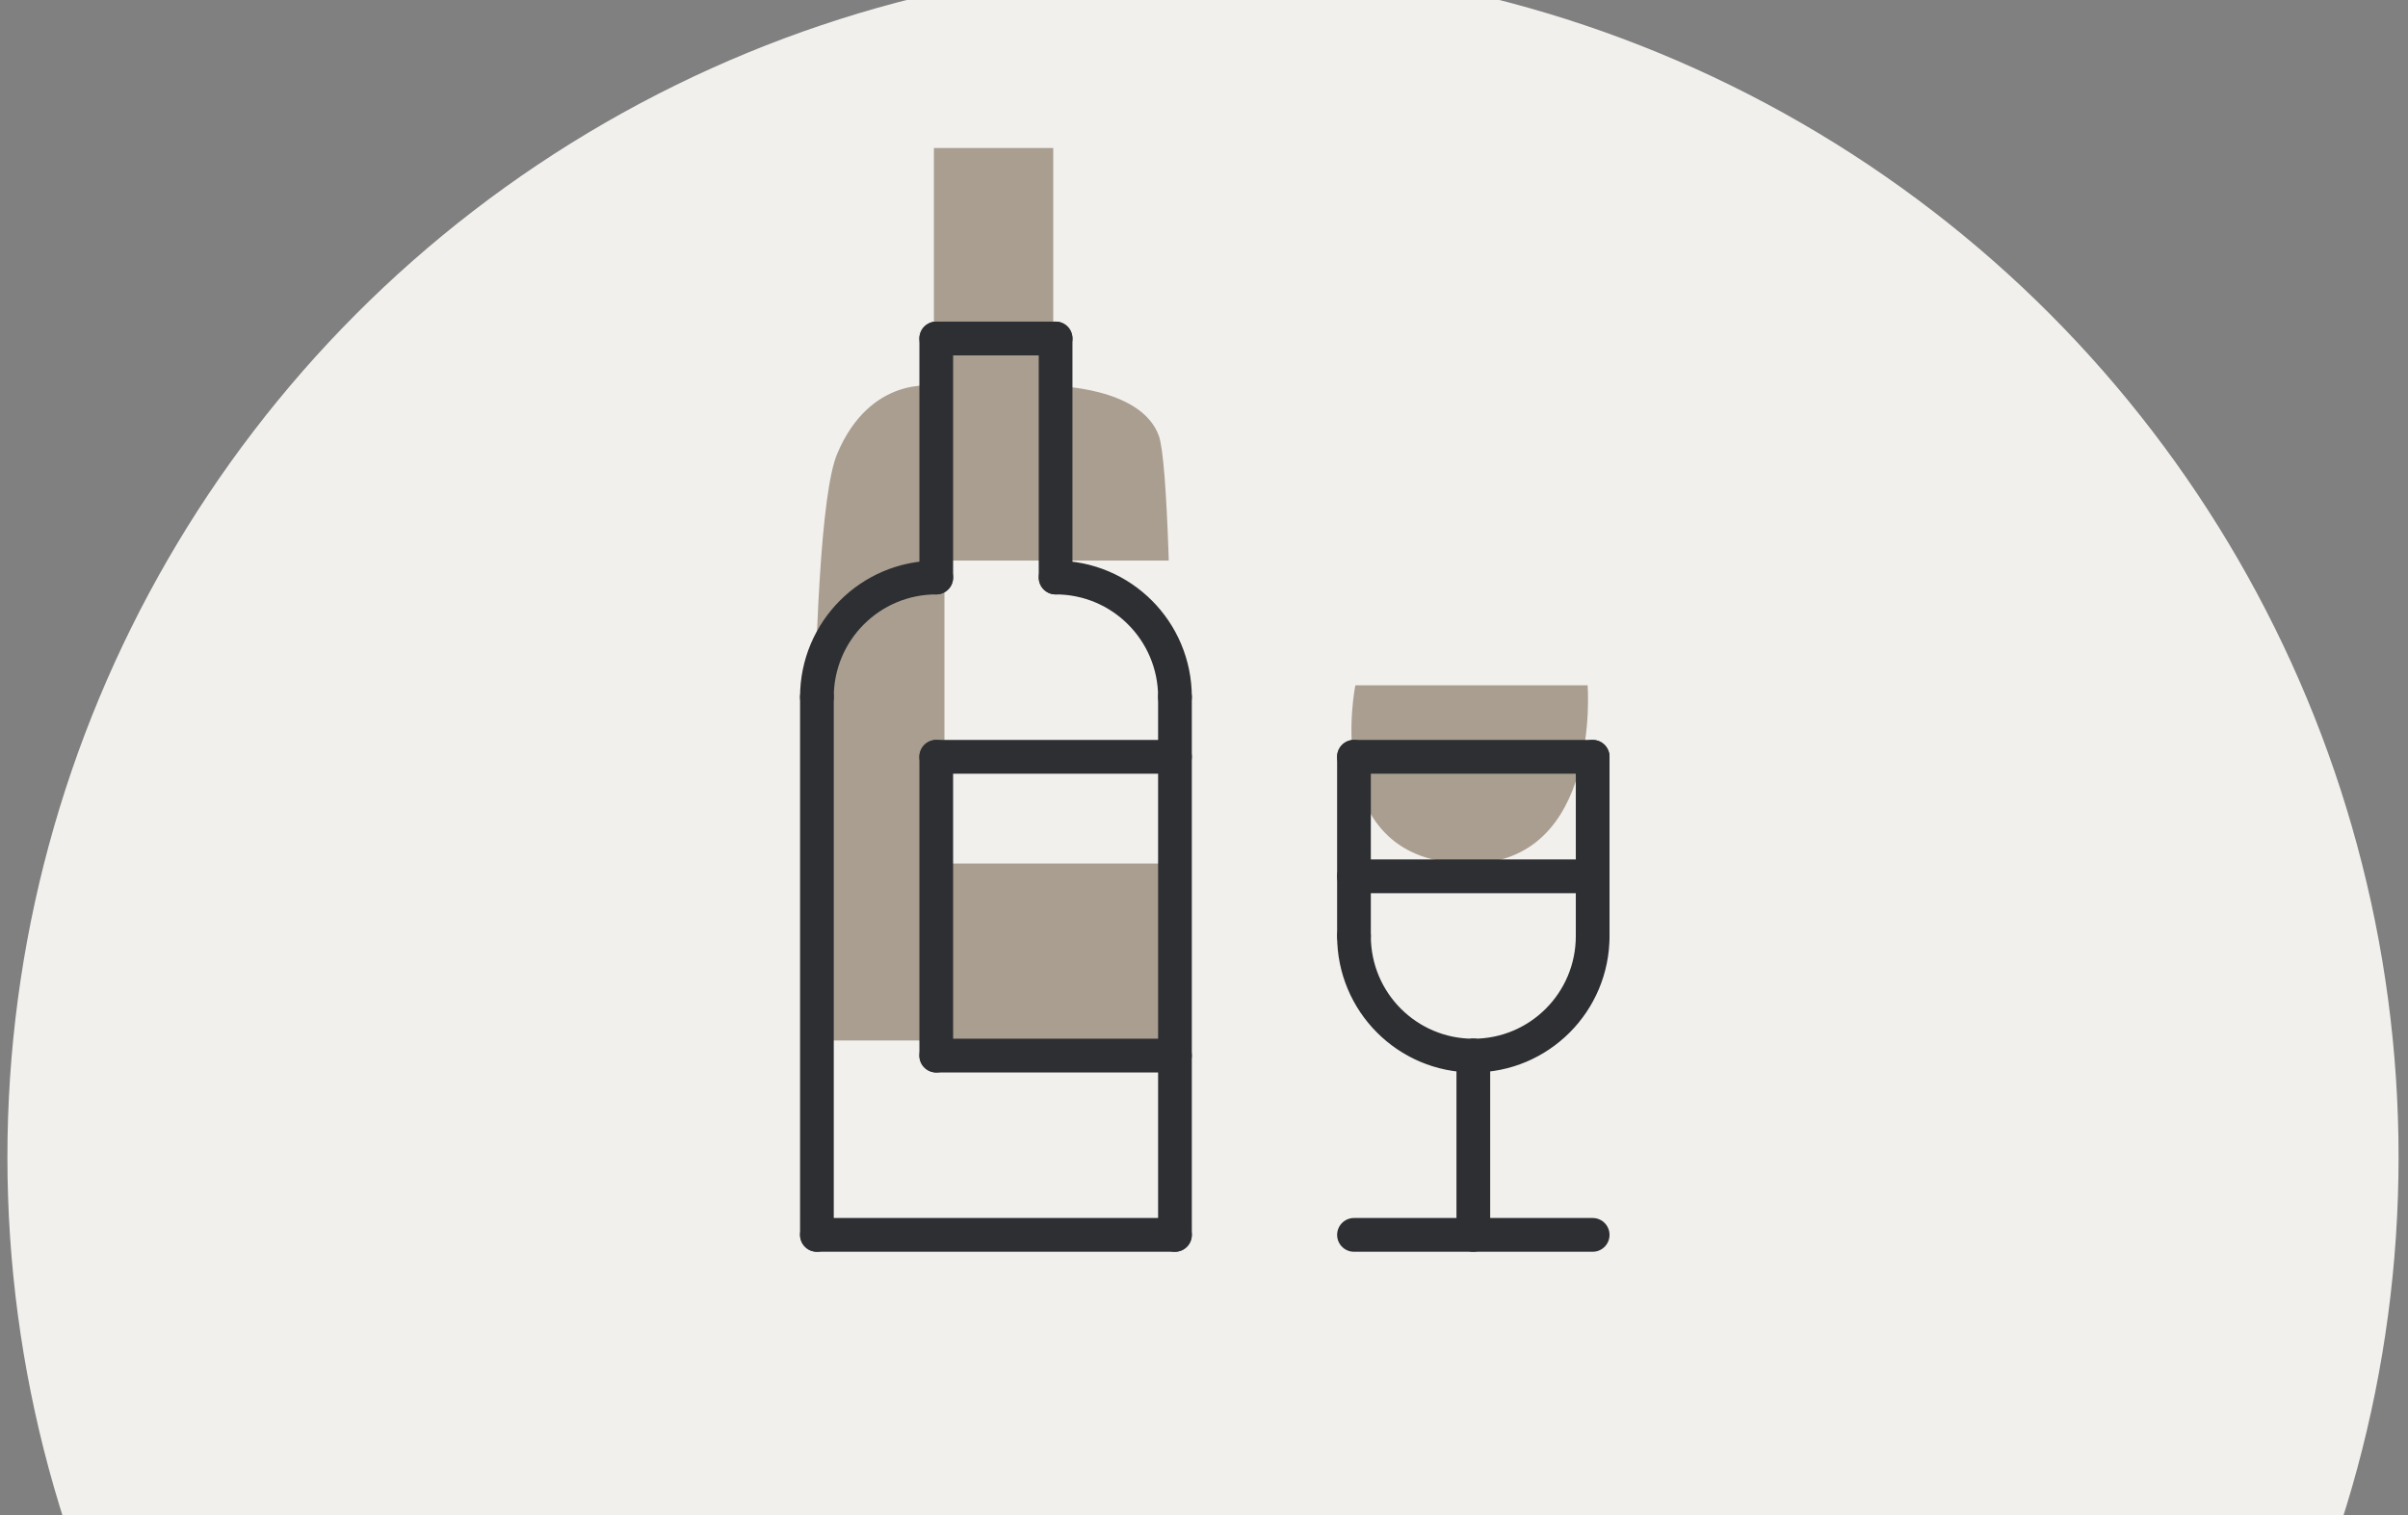 <?xml version="1.0" encoding="UTF-8" standalone="no"?>
<!DOCTYPE svg PUBLIC "-//W3C//DTD SVG 1.1//EN" "http://www.w3.org/Graphics/SVG/1.1/DTD/svg11.dtd">
<svg width="100%" height="100%" viewBox="0 0 143 90" version="1.1" xmlns="http://www.w3.org/2000/svg" xmlns:xlink="http://www.w3.org/1999/xlink" xml:space="preserve" xmlns:serif="http://www.serif.com/" style="fill-rule:evenodd;clip-rule:evenodd;stroke-linecap:round;stroke-linejoin:round;stroke-miterlimit:2;">
    <rect x="0" y="0" width="143" height="90" fill="#808080" stroke="none"/>
    <g transform="matrix(1,0,0,6.244,-888.56,-4725)">
        <g>
            <g transform="matrix(1,0,0,0.16,489,251.092)">
                <circle cx="471" cy="3229" r="71" style="fill:rgb(242,240,237);"/>
            </g>
            <g>
                <g transform="matrix(1.061,0,0,1.015,-58.593,-25.462)">
                    <g transform="matrix(1,0,0,0.167,-2532.44,0)">
                        <path d="M3501,4653L3514,4653C3514,4653 3514.77,4663 3507.36,4663C3498.95,4663 3501,4653 3501,4653Z" style="fill:rgb(169,158,144);"/>
                    </g>
                    <g transform="matrix(1,0,0,0.167,-2532.44,0)">
                        <path d="M3470.73,4672.93C3470.73,4672.93 3470.15,4644.39 3472,4640C3473.85,4635.61 3477.41,4636.2 3477.41,4636.2L3477.41,4622.85L3484.09,4622.85L3484.09,4636.2C3484.09,4636.2 3489.01,4636.24 3490,4639C3490.99,4641.76 3490.77,4672.93 3490.77,4672.93L3470.73,4672.93Z" style="fill:rgb(169,158,144);"/>
                    </g>
                    <g transform="matrix(1,0,0,0.167,-2532.44,0)">
                        <rect x="3478" y="4646" width="12.767" height="17" style="fill:rgb(242,240,237);"/>
                    </g>
                    <g>
                        <g transform="matrix(0.334,0,0,0.056,566.012,725.361)">
                            <path d="M1115,925C1115,913.945 1123.95,905 1135,905" style="fill:none;stroke:rgb(45,47,50);stroke-width:5.65px;"/>
                        </g>
                        <g transform="matrix(0.334,0,0,0.056,566.012,725.361)">
                            <path d="M1175,925C1175,913.945 1166.05,905 1155,905" style="fill:none;stroke:rgb(45,47,50);stroke-width:5.65px;"/>
                        </g>
                        <g transform="matrix(0.334,0,0,0.056,566.012,725.361)">
                            <path d="M1135,905L1135,865" style="fill:none;stroke:rgb(45,47,50);stroke-width:5.65px;"/>
                        </g>
                        <g transform="matrix(0.334,0,0,0.056,566.012,725.361)">
                            <path d="M1155,905L1155,865" style="fill:none;stroke:rgb(45,47,50);stroke-width:5.65px;"/>
                        </g>
                        <g transform="matrix(0.334,0,0,0.056,566.012,725.361)">
                            <path d="M1135,865L1155,865" style="fill:none;stroke:rgb(45,47,50);stroke-width:5.65px;"/>
                        </g>
                        <g transform="matrix(0.334,0,0,0.056,566.012,725.361)">
                            <path d="M1115,925L1115,1015" style="fill:none;stroke:rgb(45,47,50);stroke-width:5.65px;"/>
                        </g>
                        <g transform="matrix(0.334,0,0,0.056,566.012,725.361)">
                            <path d="M1175,925L1175,1015" style="fill:none;stroke:rgb(45,47,50);stroke-width:5.65px;"/>
                        </g>
                        <g transform="matrix(0.334,0,0,0.056,566.012,725.361)">
                            <path d="M1115,1015L1175,1015" style="fill:none;stroke:rgb(45,47,50);stroke-width:5.65px;"/>
                        </g>
                        <g transform="matrix(0.334,0,0,0.056,566.012,725.361)">
                            <path d="M1135,935L1175,935" style="fill:none;stroke:rgb(45,47,50);stroke-width:5.65px;"/>
                        </g>
                        <g transform="matrix(0.334,0,0,0.056,566.012,725.361)">
                            <path d="M1175,985L1135,985" style="fill:none;stroke:rgb(45,47,50);stroke-width:5.65px;"/>
                        </g>
                        <g transform="matrix(0.334,0,0,0.056,566.012,725.361)">
                            <path d="M1135,935L1135,985" style="fill:none;stroke:rgb(45,47,50);stroke-width:5.65px;"/>
                        </g>
                        <g transform="matrix(0.334,0,0,0.056,566.012,725.361)">
                            <path d="M1205,935L1205,965" style="fill:none;stroke:rgb(45,47,50);stroke-width:5.65px;"/>
                        </g>
                        <g transform="matrix(0.334,0,0,0.056,566.012,725.361)">
                            <path d="M1245,935L1245,965" style="fill:none;stroke:rgb(45,47,50);stroke-width:5.65px;"/>
                        </g>
                        <g transform="matrix(0.334,0,0,0.056,566.012,725.361)">
                            <path d="M1205,965C1205,976.055 1213.95,985 1225,985" style="fill:none;stroke:rgb(45,47,50);stroke-width:5.65px;"/>
                        </g>
                        <g transform="matrix(0.334,0,0,0.056,566.012,725.361)">
                            <path d="M1245,965C1245,976.055 1236.05,985 1225,985" style="fill:none;stroke:rgb(45,47,50);stroke-width:5.65px;"/>
                        </g>
                        <g transform="matrix(0.334,0,0,0.056,566.012,725.361)">
                            <path d="M1205,1015L1245,1015" style="fill:none;stroke:rgb(45,47,50);stroke-width:5.65px;"/>
                        </g>
                        <g transform="matrix(0.334,0,0,0.056,566.012,725.361)">
                            <path d="M1225,985L1225,1015" style="fill:none;stroke:rgb(45,47,50);stroke-width:5.65px;"/>
                        </g>
                        <g transform="matrix(0.334,0,0,0.056,566.012,725.361)">
                            <path d="M1205,935L1245,935" style="fill:none;stroke:rgb(45,47,50);stroke-width:5.65px;"/>
                        </g>
                        <g transform="matrix(0.334,0,0,0.056,566.012,725.361)">
                            <path d="M1205,955L1245,955" style="fill:none;stroke:rgb(45,47,50);stroke-width:5.65px;"/>
                        </g>
                    </g>
                </g>
                <g transform="matrix(0.937,0,0,0.13,-1895.62,187.916)">
                    <rect x="3001.12" y="4391.08" width="96.1" height="98.884" style="fill:none;"/>
                </g>
            </g>
        </g>
    </g>
</svg>
